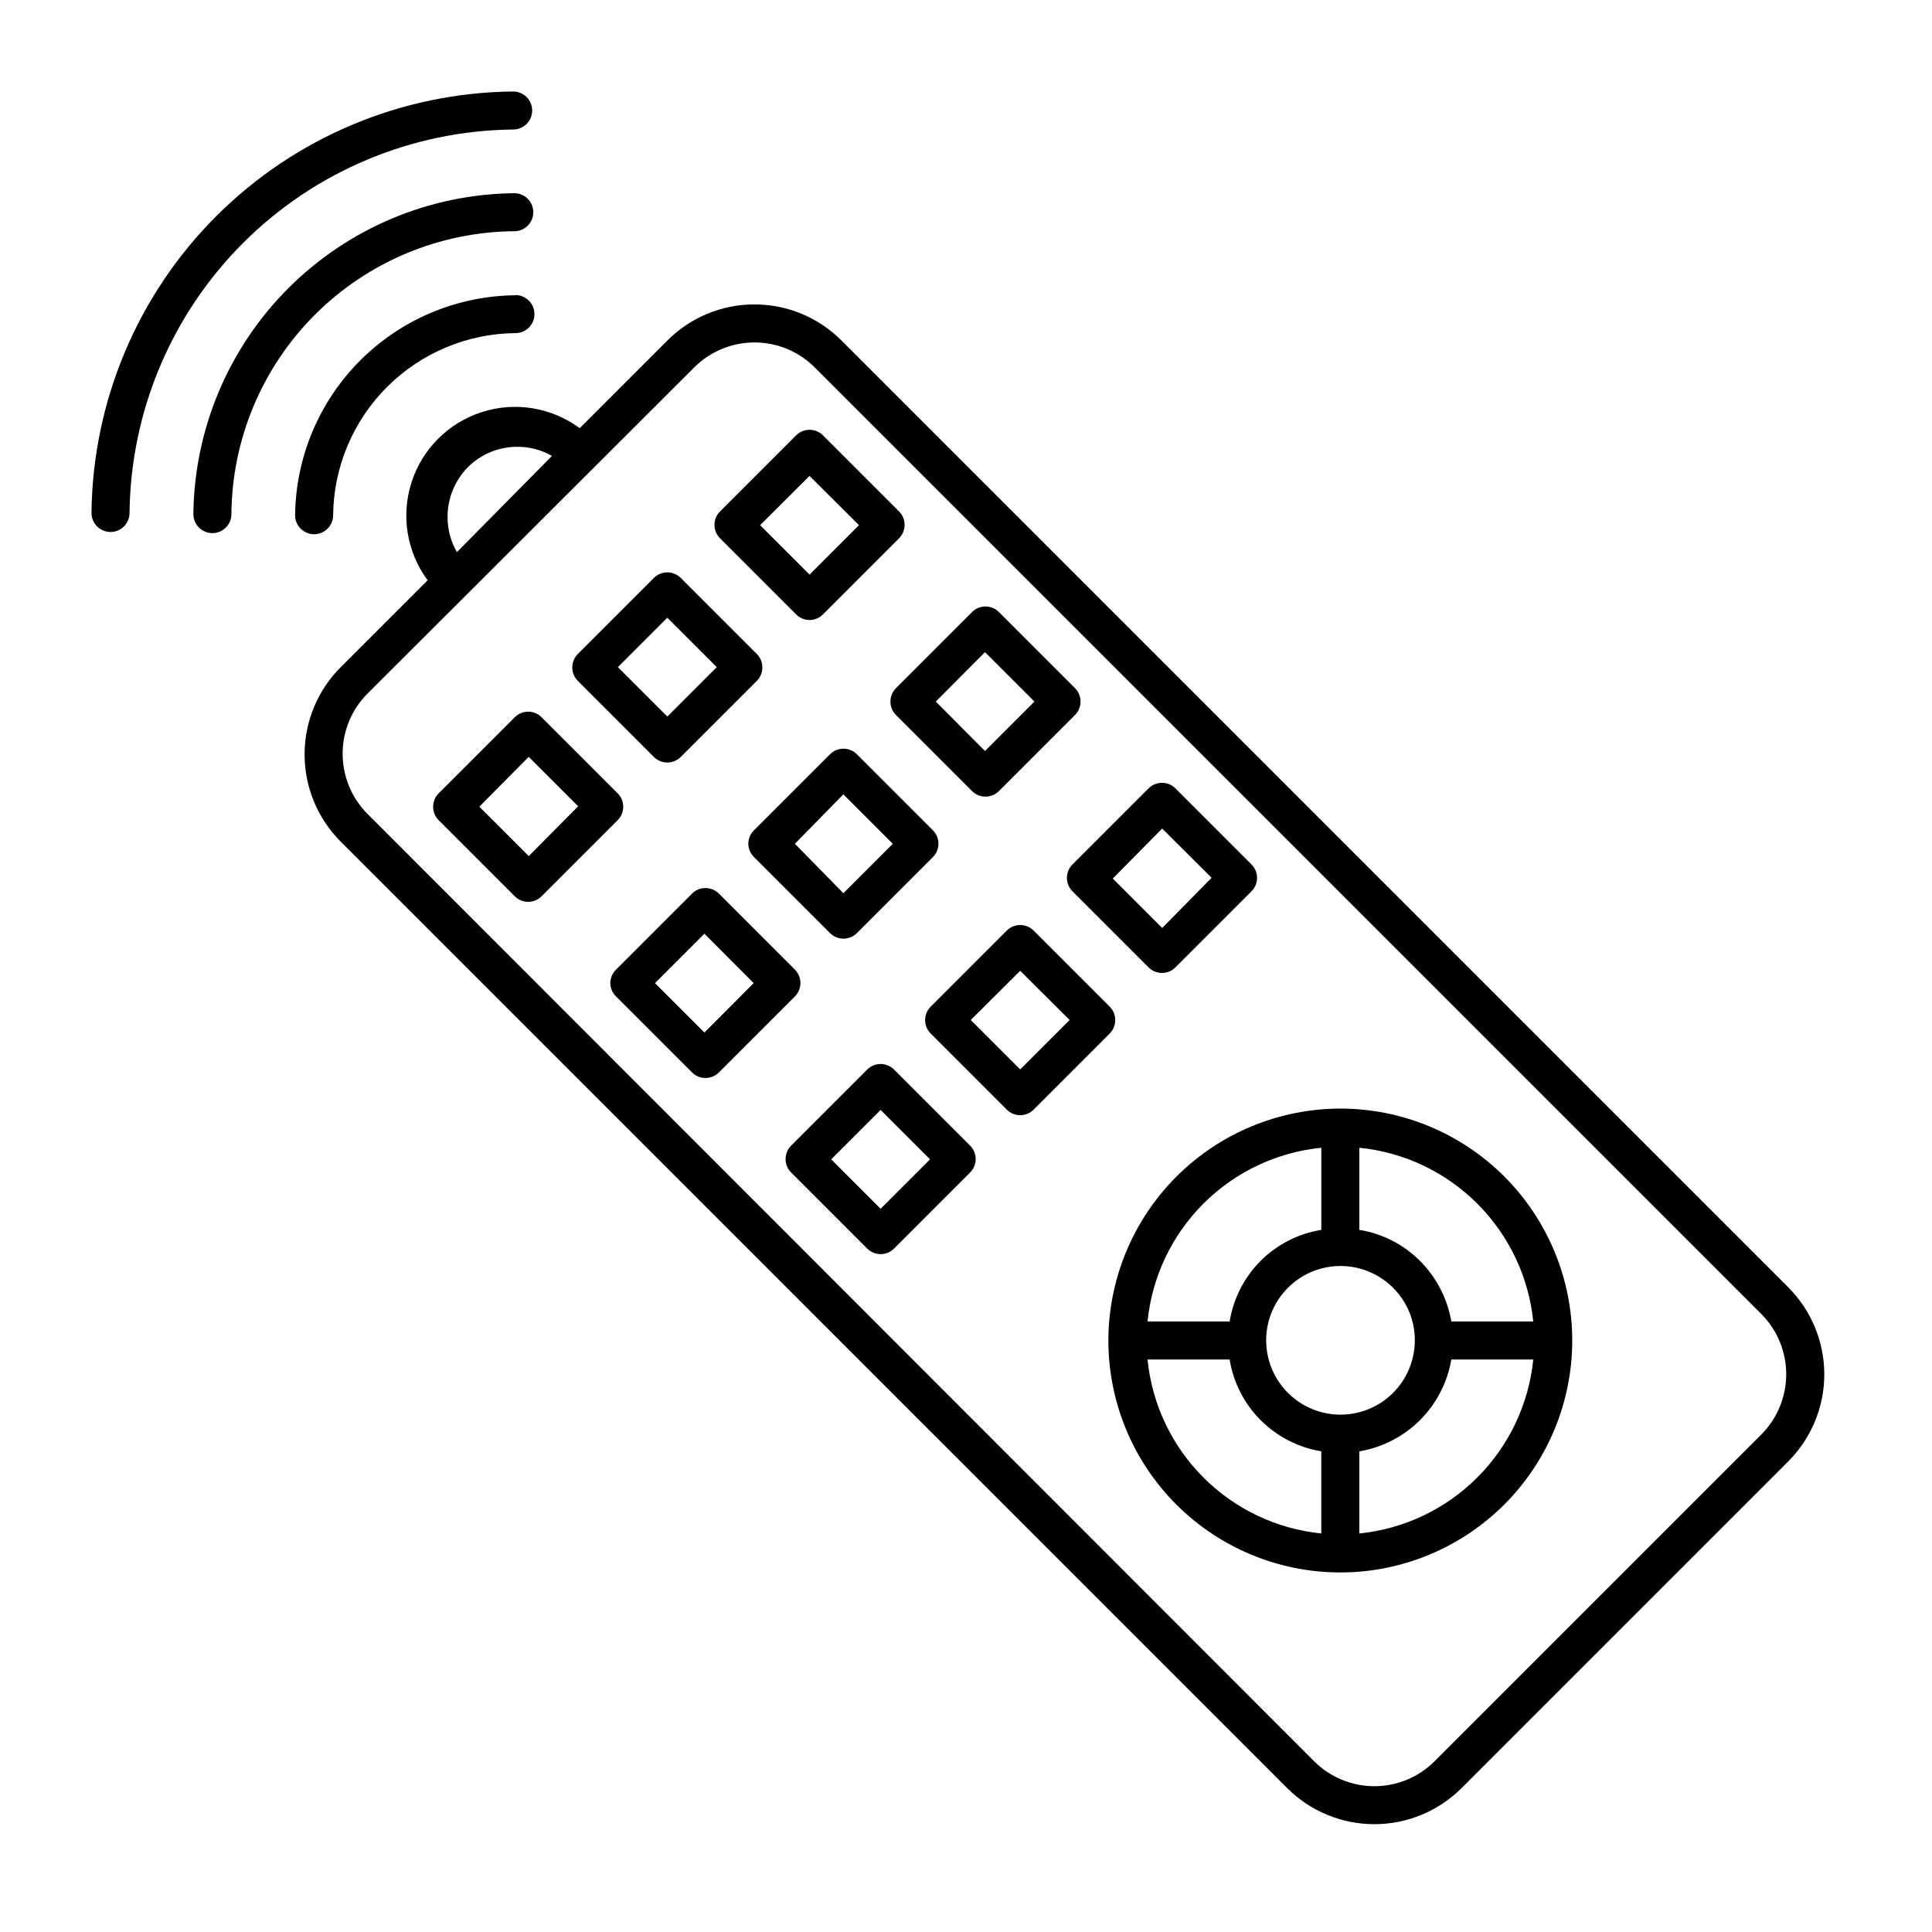 <?xml version="1.0" encoding="UTF-8"?>
<!-- Uploaded to: SVG Repo, www.svgrepo.com, Generator: SVG Repo Mixer Tools -->
<svg fill="#000000" width="800px" height="800px" version="1.1" viewBox="144 144 512 512" xmlns="http://www.w3.org/2000/svg">
 <g>
  <path d="m173.29 284.98c1.336 0 2.617-0.531 3.562-1.477 0.945-0.945 1.477-2.227 1.477-3.562 0.285-26.871 11.094-52.559 30.098-71.555 19.008-18.996 44.699-29.789 71.57-30.062 2.781 0 5.035-2.258 5.035-5.039 0-2.785-2.254-5.039-5.035-5.039-29.539 0.289-57.789 12.148-78.68 33.031-20.895 20.883-32.766 49.125-33.066 78.664 0 1.336 0.531 2.617 1.477 3.562 0.945 0.945 2.227 1.477 3.562 1.477z"/>
  <path d="m280.24 195.2c-22.473 0.25-43.953 9.293-59.84 25.188-15.887 15.898-24.918 37.383-25.152 59.855 0 1.336 0.531 2.617 1.477 3.562 0.945 0.945 2.227 1.477 3.562 1.477 1.336 0 2.617-0.531 3.562-1.477 0.945-0.945 1.477-2.227 1.477-3.562 0.156-19.832 8.105-38.809 22.129-52.836 14.027-14.023 33.004-21.973 52.836-22.129 2.781 0 5.039-2.258 5.039-5.039s-2.258-5.039-5.039-5.039z"/>
  <path d="m280.5 222.25c-15.406 0.172-30.137 6.367-41.031 17.262-10.895 10.895-17.09 25.621-17.262 41.031 0 1.336 0.531 2.617 1.477 3.562 0.945 0.941 2.227 1.473 3.562 1.473 1.336 0 2.617-0.531 3.562-1.473 0.945-0.945 1.477-2.227 1.477-3.562 0.129-12.77 5.266-24.977 14.297-34.004 9.035-9.023 21.25-14.145 34.016-14.262 2.785 0 5.039-2.258 5.039-5.039s-2.254-5.039-5.039-5.039z"/>
  <path d="m343.93 224.67c-8.66-0.004-16.965 3.441-23.074 9.574l-23.227 23.227c-7.465-5.519-17.129-7.106-25.961-4.262-8.836 2.844-15.762 9.77-18.605 18.602-2.844 8.836-1.258 18.5 4.262 25.965l-23.074 23.074c-6.106 6.125-9.531 14.422-9.531 23.074 0 8.648 3.426 16.945 9.531 23.074l250.9 250.9-0.004-0.004c6.129 6.106 14.426 9.531 23.078 9.531 8.648 0 16.945-3.426 23.074-9.531l86.602-86.602c6.117-6.125 9.555-14.422 9.555-23.074 0-8.656-3.438-16.953-9.555-23.078l-250.89-250.89c-6.109-6.141-14.414-9.586-23.074-9.574zm-76.027 43.227c3.512-3.551 8.309-5.531 13.301-5.492 3.184-0.004 6.312 0.832 9.07 2.422l-25.191 25.492c-1.602-2.773-2.453-5.918-2.469-9.121-0.066-4.957 1.836-9.742 5.289-13.301zm342.89 256.24-86.605 86.605c-4.234 4.238-9.98 6.621-15.969 6.621-5.992 0-11.738-2.383-15.973-6.621l-250.85-251.05c-4.223-4.234-6.594-9.969-6.594-15.945 0-5.981 2.371-11.715 6.594-15.949l86.605-86.453c4.231-4.223 9.965-6.594 15.945-6.594s11.715 2.371 15.945 6.594l250.9 250.9c4.211 4.238 6.574 9.969 6.574 15.945 0 5.977-2.363 11.707-6.574 15.945z"/>
  <path d="m307.7 354.25-20.152-20.152c-0.945-0.957-2.231-1.492-3.574-1.492s-2.633 0.535-3.578 1.492l-20.152 20.152c-1.953 1.965-1.953 5.137 0 7.102l20.152 20.152c0.945 0.953 2.234 1.492 3.578 1.492s2.629-0.539 3.574-1.492l20.152-20.152c1.953-1.965 1.953-5.137 0-7.102zm-23.578 16.625-13.098-13.098 13.098-13.203 13.098 13.098z"/>
  <path d="m317.27 344.58c0.945 0.957 2.234 1.492 3.578 1.492s2.629-0.535 3.574-1.492l20.152-20.152c1.953-1.965 1.953-5.137 0-7.102l-20.152-20.152c-0.945-0.953-2.231-1.492-3.574-1.492s-2.633 0.539-3.578 1.492l-20.152 20.152c-0.93 0.938-1.457 2.203-1.461 3.527-0.008 1.336 0.516 2.625 1.461 3.574zm3.578-36.879 13.098 13.098-13.098 13.098-13.098-13.098z"/>
  <path d="m354.96 259.39-20.152 20.152c-1.953 1.965-1.953 5.137 0 7.102l20.152 20.152c0.945 0.961 2.231 1.508 3.578 1.512 1.348-0.004 2.633-0.551 3.578-1.512l20.152-20.152c0.941-0.949 1.469-2.238 1.461-3.578-0.008-1.32-0.531-2.586-1.461-3.523l-20.152-20.152c-0.945-0.957-2.234-1.492-3.578-1.492s-2.633 0.535-3.578 1.492zm16.676 23.781-13.098 13.098-13.098-13.098 13.098-13.047z"/>
  <path d="m354.66 400.96-20.152-20.152c-1.965-1.953-5.141-1.953-7.106 0l-20.152 20.152c-0.961 0.941-1.504 2.231-1.512 3.574 0.02 1.332 0.562 2.598 1.512 3.527l20.152 20.152c1.965 1.953 5.141 1.953 7.106 0l20.152-20.152c1.953-1.965 1.953-5.137 0-7.102zm-23.98 16.676-13.098-13.098 13.098-13.098 13.047 13.098z"/>
  <path d="m342.31 367.61c0.02 1.328 0.562 2.594 1.512 3.523l20.152 20.152c1.965 1.953 5.137 1.953 7.102 0l20.152-20.152c1.957-1.965 1.957-5.137 0-7.102l-20.152-20.152c-1.965-1.953-5.137-1.953-7.102 0l-20.152 20.152c-0.961 0.941-1.508 2.231-1.512 3.578zm25.191-13.098 13.098 13.098-13.098 13.098-12.848-13.098z"/>
  <path d="m381.46 333.5 20.152 20.152c1.965 1.953 5.141 1.953 7.106 0l20.152-20.152c0.953-0.945 1.488-2.234 1.488-3.578s-0.535-2.629-1.488-3.578l-20.152-20.152c-1.965-1.953-5.141-1.953-7.106 0l-20.152 20.152c-0.953 0.949-1.488 2.234-1.488 3.578s0.535 2.633 1.488 3.578zm23.578-16.676 13.098 13.098-13.098 13.102-13.047-13.098z"/>
  <path d="m380.95 427.46c-0.945-0.953-2.231-1.492-3.574-1.492s-2.633 0.539-3.578 1.492l-20.152 20.152c-0.93 0.938-1.457 2.203-1.461 3.527-0.008 1.336 0.516 2.625 1.461 3.574l20.152 20.152c0.945 0.957 2.234 1.492 3.578 1.492s2.629-0.535 3.574-1.492l20.152-20.152c1.953-1.965 1.953-5.137 0-7.102zm-3.578 36.879-13.098-13.098 13.098-13.098 13.098 13.098z"/>
  <path d="m439.55 414.31c-0.004-1.324-0.531-2.59-1.461-3.527l-20.152-20.152c-0.945-0.953-2.234-1.492-3.578-1.492-1.34 0-2.629 0.539-3.574 1.492l-20.152 20.152c-1.953 1.965-1.953 5.137 0 7.102l20.152 20.152c0.941 0.961 2.231 1.508 3.574 1.512 1.348-0.004 2.637-0.551 3.578-1.512l20.152-20.152c0.945-0.949 1.469-2.238 1.461-3.574zm-25.191 13.098-13.098-13.098 13.098-13.047 13.098 13.047z"/>
  <path d="m428.21 380.2 20.152 20.152c0.945 0.953 2.234 1.488 3.578 1.488s2.633-0.535 3.578-1.488l20.152-20.152c1.953-1.965 1.953-5.141 0-7.106l-20.152-20.152c-0.945-0.953-2.234-1.488-3.578-1.488s-2.633 0.535-3.578 1.488l-20.152 20.152c-1.953 1.965-1.953 5.141 0 7.106zm23.781-16.625 13.098 13.047-13.098 13.301-13.098-13.098z"/>
  <path d="m437.73 499.25c0 16.301 6.477 31.934 18.004 43.461 11.523 11.527 27.16 18.004 43.461 18.004s31.934-6.477 43.461-18.004c11.527-11.527 18.004-27.16 18.004-43.461s-6.477-31.938-18.004-43.465c-11.527-11.523-27.16-18-43.461-18-16.293 0.027-31.914 6.512-43.434 18.031-11.52 11.52-18.004 27.141-18.031 43.434zm56.426 51.137c-11.812-1.195-22.852-6.438-31.242-14.84-8.395-8.402-13.621-19.445-14.805-31.262h21.766-0.004c0.977 6.09 3.852 11.715 8.215 16.074 4.367 4.356 9.984 7.246 16.07 8.262zm10.078 0v-21.766c6.086-1.023 11.707-3.914 16.074-8.273 4.371-4.363 7.273-9.973 8.309-16.062h21.715c-1.195 11.82-6.434 22.867-14.836 31.266-8.398 8.402-19.445 13.641-31.262 14.836zm0-102.22c11.812 1.18 22.855 6.41 31.258 14.805 8.402 8.391 13.645 19.43 14.84 31.242h-21.715c-1.043-6.086-3.945-11.703-8.312-16.07-4.359-4.363-9.984-7.238-16.07-8.215zm8.969 37.129h-0.004c3.707 3.695 5.777 8.723 5.746 13.957-0.02 6.121-2.879 11.891-7.746 15.605-4.867 3.715-11.188 4.957-17.098 3.356-5.91-1.598-10.742-5.856-13.074-11.516-2.328-5.664-1.895-12.09 1.18-17.387 3.074-5.293 8.434-8.859 14.508-9.648 6.07-0.785 12.164 1.297 16.484 5.633zm-19.043-37.129v21.766l-0.004-0.004c-6.086 0.98-11.711 3.856-16.07 8.215s-7.231 9.984-8.215 16.07h-21.762c1.184-11.809 6.414-22.848 14.809-31.238 8.391-8.395 19.43-13.625 31.238-14.809z"/>
 </g>
</svg>